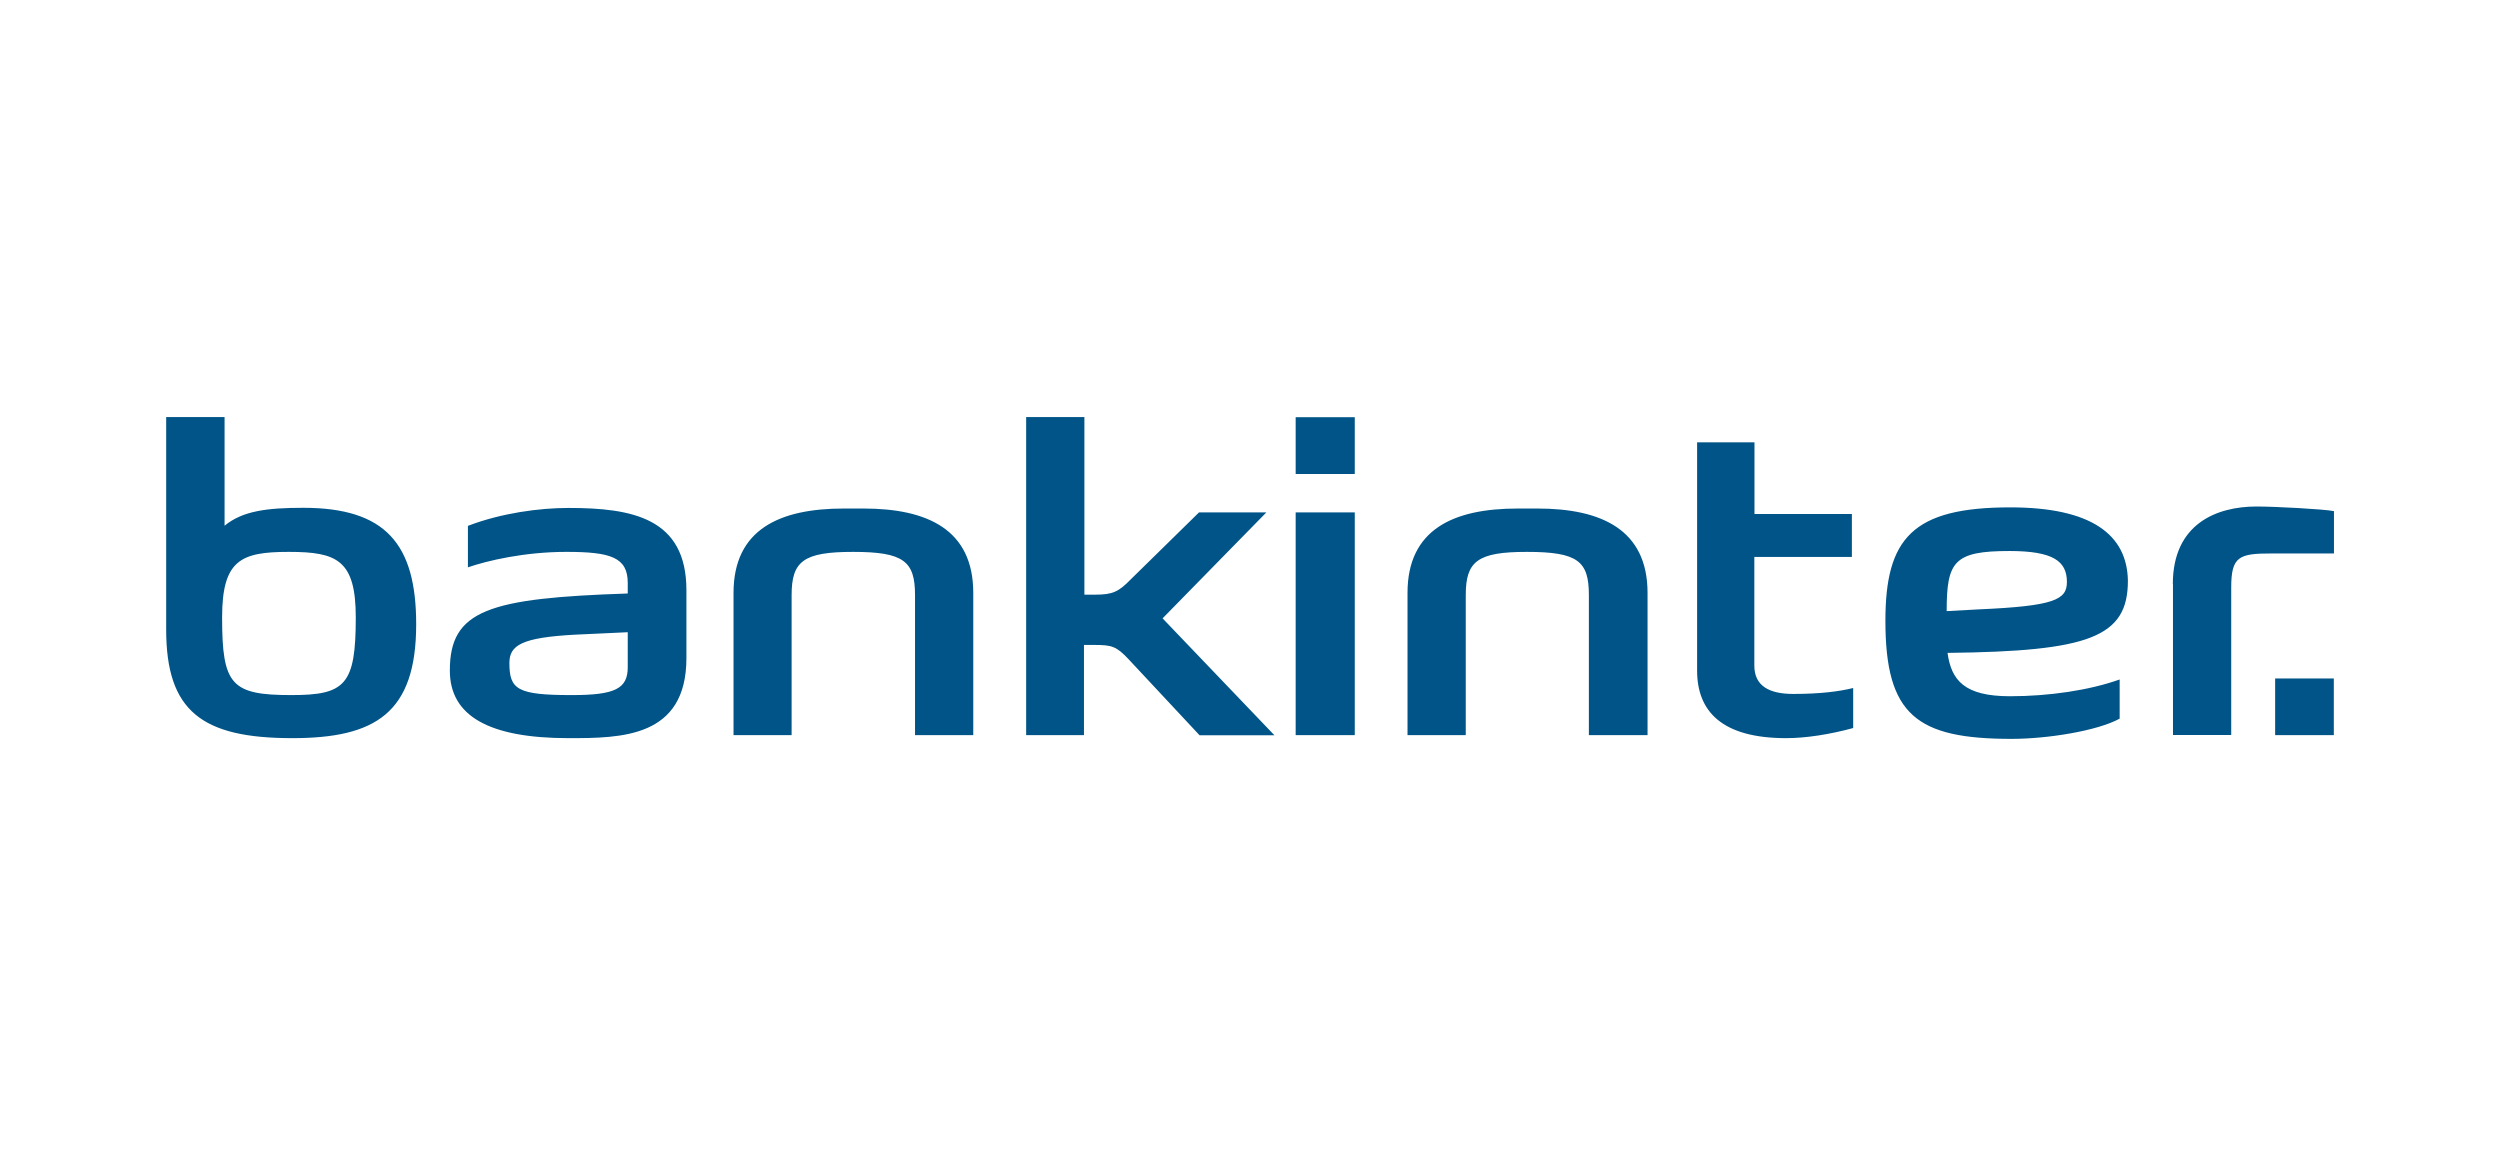 <?xml version="1.0" encoding="utf-8"?>
<!-- Generator: Adobe Illustrator 27.0.1, SVG Export Plug-In . SVG Version: 6.00 Build 0)  -->
<svg version="1.1" xmlns="http://www.w3.org/2000/svg" xmlns:xlink="http://www.w3.org/1999/xlink" x="0px" y="0px"
	 viewBox="0 0 173 80" style="enable-background:new 0 0 173 80;" xml:space="preserve">
<style type="text/css">
	.st0{fill:#005487;}
	.st1{fill-rule:evenodd;clip-rule:evenodd;fill:#005487;}
	.st2{fill:none;stroke:#000000;stroke-width:2;stroke-miterlimit:10;}
	.st3{fill:#E5F3D6;}
</style>
<g id="Capa_1">
	<g>
		<path class="st1" d="M134.77,45.18c0.26,1.9,1.17,3,4.32,3c2.69,0,5.49-0.41,7.59-1.16v2.71c-1.55,0.85-5,1.4-7.48,1.4
			c-6.57,0-8.73-1.64-8.73-8.17c0-5.71,1.87-7.85,8.64-7.85c5.61,0,8.08,1.88,8.14,5.06C147.26,44.1,144.58,45.07,134.77,45.18z
			 M93.75,32.8h-4.09v-3.93h4.09V32.8z M39.57,48.1c2.99,0,3.87-0.44,3.87-1.93v-2.42l-3.66,0.17c-3.68,0.2-4.53,0.73-4.53,1.96
			C35.25,47.72,35.8,48.1,39.57,48.1z M93.75,50.87h-4.09V35.46h4.09V50.87z M150.36,40.42c0-4.18,3.04-5.37,5.79-5.37
			c1.28,0,4.66,0.18,5.36,0.32v2.93h-4.34c-2.22,0-2.77,0.2-2.77,2.35v10.21h-4.03V40.42z M20.16,48.1c-4.16,0-4.79-0.7-4.79-5.37
			c0-3.98,1.3-4.54,4.61-4.54c3.34,0,4.64,0.56,4.64,4.54C24.62,47.4,23.89,48.1,20.16,48.1z M128.14,38.54h-6.74v7.52
			c0,1.4,1.02,1.96,2.69,1.96c1.87,0,3.18-0.17,4.15-0.41v2.77c-1.61,0.44-3.27,0.7-4.64,0.7c-4.46,0-6.16-1.87-6.16-4.67V30.61
			h3.97v4.96h6.74V38.54z M101.43,50.87v-9.69c0-2.35,0.82-2.99,4.23-2.99c3.53,0,4.29,0.64,4.29,2.99v9.69h4.06v-9.84
			c0-4.39-3.21-5.84-7.62-5.84h-1.37c-4.44,0-7.62,1.44-7.62,5.84v9.84H101.43z M54.78,50.87v-9.69c0-2.35,0.82-2.99,4.25-2.99
			c3.5,0,4.29,0.64,4.29,2.99v9.69h4.03v-9.84c0-4.39-3.18-5.84-7.6-5.84h-1.36c-4.44,0-7.63,1.44-7.63,5.84v9.84H54.78z
			 M75.01,44.62v6.25h-4V28.86h4.03v12.29h0.76c1.2,0,1.61-0.2,2.44-1.05l4.73-4.64h4.66l-7.18,7.33l7.74,8.09h-5.18l-4.93-5.28
			c-0.83-0.88-1.15-0.97-2.35-0.97H75.01z M43.44,41.07v-0.73c0-1.77-1.17-2.15-4.25-2.15c-2.9,0-5.48,0.61-6.81,1.07v-2.87
			c2.32-0.89,4.96-1.24,6.96-1.24c4.42,0,8.16,0.7,8.16,5.69v4.7c0,5.51-4.5,5.54-8.16,5.54c-5.52,0-8.21-1.55-8.21-4.67
			C31.12,42.21,33.82,41.39,43.44,41.07z M20.22,51.08c5.74,0,8.58-1.72,8.58-7.88c0-5.56-2.12-8.06-7.81-8.06
			c-2.5,0-4.2,0.21-5.45,1.24v-7.52H11.5v14.71C11.5,49.21,13.97,51.08,20.22,51.08z M161.5,50.87h-4.06v-3.92h4.06V50.87z
			 M136.9,42.17c5.28-0.23,6.13-0.67,6.13-1.9c0-1.44-0.96-2.14-3.97-2.14c-3.85,0-4.35,0.72-4.35,4.16L136.9,42.17z"/>
	</g>
</g>
<g id="Capa_2">
</g>
</svg>
